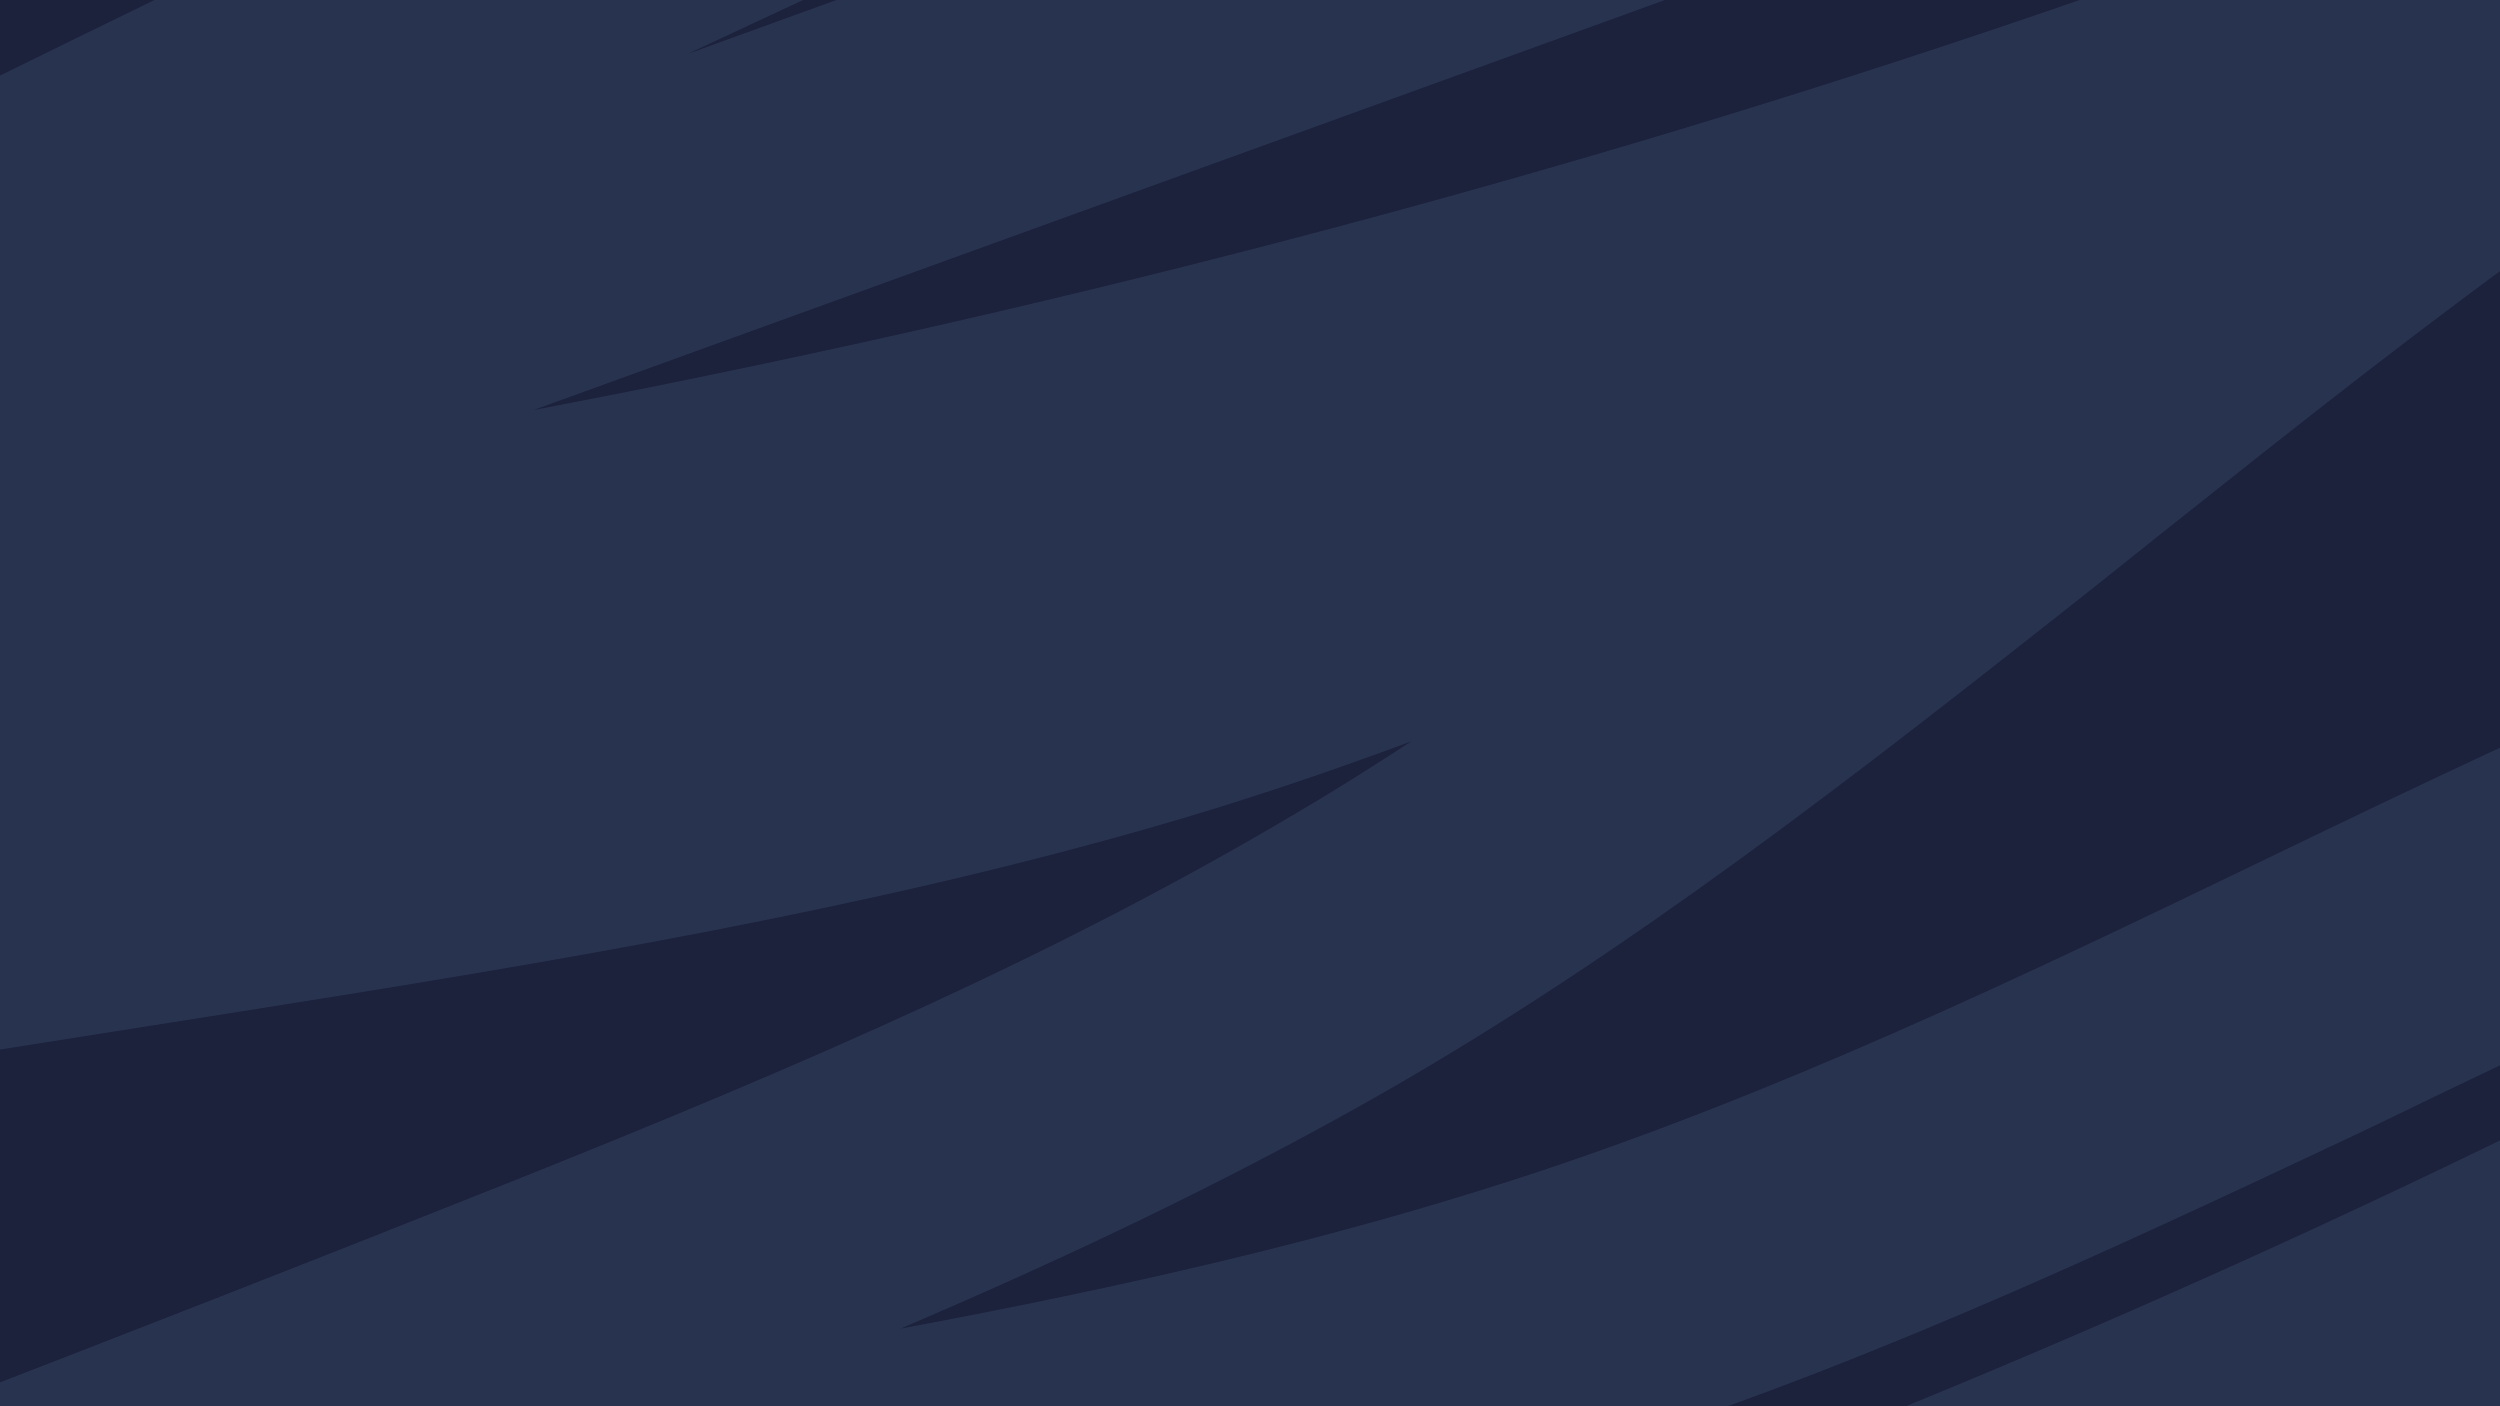<svg width="1920" height="1080" viewBox="0 0 1920 1080" fill="none" xmlns="http://www.w3.org/2000/svg">
<g clip-path="url(#clip0_59_65)">
<rect x="-4" y="-11" width="1928" height="1101.71" fill="#1C213C"/>
<mask id="mask0_59_65" style="mask-type:alpha" maskUnits="userSpaceOnUse" x="-43" y="-422" width="2004" height="1922">
<rect x="-42.56" y="-421.246" width="2002.82" height="1920.44" fill="#28344F"/>
</mask>
<g mask="url(#mask0_59_65)">
<path d="M3149.96 387.034C3170.49 343.974 3143.95 282.387 3123.42 253.847C3089.37 207.282 3045.81 206.781 3017.77 226.809C2978.72 254.348 2939.16 281.886 2899.11 308.924C2724.86 311.428 2549.62 339.968 2367.36 396.046C2158.57 461.138 1967.3 550.263 1756.51 651.905L1740.98 659.416C1555.22 749.041 1363.45 841.17 1163.67 905.761C1016.47 953.327 863.253 988.377 691.513 1020.42C805.172 971.853 916.328 919.78 1023.98 860.697C1218.25 754.549 1393.5 620.361 1571.25 480.164C1601.29 456.631 1631.33 432.598 1661.37 408.564C1761.51 328.952 1864.16 247.338 1969.8 172.233C2010.36 155.71 2051.42 140.188 2092.98 125.668C2318.29 46.557 2529.09 11.007 2738.38 16.515C2766.92 17.015 2796.46 19.018 2829.01 21.522C2865.06 24.526 2894.6 -1.01 2897.6 -38.062C2900.11 -69.106 2882.08 -104.655 2871.07 -123.181C2850.04 -158.23 2827.51 -178.759 2802.47 -184.768C2810.98 -197.786 2814.99 -213.808 2812.99 -231.333C2809.48 -262.877 2789.45 -295.423 2780.44 -308.441C2784.45 -332.975 2779.44 -364.019 2759.91 -400.57C2726.87 -462.657 2679.8 -466.663 2649.76 -451.141C2292.76 -266.382 1915.73 -106.658 1529.69 23.024C1169.68 144.193 793.656 241.83 409.618 314.933L2436.46 -419.597C2458.49 -427.608 2474.01 -446.134 2478.02 -469.166C2486.53 -517.234 2441.97 -577.819 2416.43 -599.849C2385.39 -625.886 2357.85 -621.88 2343.83 -616.873L527.783 41.55C810.68 -91.136 1095.58 -218.815 1379.98 -340.486C1705.43 -479.681 2036.4 -613.368 2367.86 -739.545C2398.41 -737.042 2426.44 -734.538 2452.48 -731.534C2474.01 -729.03 2494.04 -738.043 2507.06 -755.568C2516.07 -768.085 2519.57 -782.105 2519.57 -796.625C2595.68 -825.165 2672.29 -853.205 2748.4 -881.244C2768.42 -888.254 2790.96 -907.28 2785.95 -956.349C2784.95 -966.363 2782.94 -979.381 2779.94 -995.404C2775.93 -1017.94 2768.92 -1048.48 2766.92 -1055.99L2751.4 -1107.06L2696.82 -1093.54L2694.32 -1092.54C2561.13 -1043.97 2427.45 -993.902 2293.76 -943.331C2105.49 -952.844 1924.24 -943.331 1753.5 -914.791C1695.42 -905.778 1636.84 -894.763 1576.75 -881.244L1688.91 -927.308C1692.92 -928.31 1696.92 -929.812 1700.93 -930.813C1921.74 -993.902 2141.55 -1067 2354.84 -1148.62H2355.85C2379.88 -1158.63 2397.9 -1182.67 2400.41 -1218.72L2840.02 -1398.47C2858.05 -1405.98 2887.59 -1432.52 2869.06 -1478.58C2863.06 -1493.6 2850.54 -1517.14 2838.52 -1536.16C2826 -1555.69 2792.96 -1607.76 2742.39 -1587.23L1661.37 -1145.61C1482.12 -1094.04 1300.37 -1047.98 1117.61 -1008.92C1083.06 -1001.41 1048.51 -994.402 1013.46 -987.393C1242.79 -1059.49 1467.6 -1140.61 1685.91 -1230.73C1898.2 -1318.36 2108.5 -1415.99 2311.28 -1521.14H2312.28C2347.33 -1541.17 2365.86 -1593.24 2327.31 -1665.34C2292.26 -1726.93 2245.69 -1730.93 2215.65 -1715.41C1858.65 -1530.65 1481.62 -1370.93 1095.58 -1241.25C709.538 -1111.57 303.97 -1007.92 -109.109 -933.818C-340.434 -892.259 -579.268 -859.213 -819.104 -835.179C-833.625 -833.677 -848.145 -827.168 -859.161 -816.153C-882.193 -806.139 -900.719 -782.606 -900.719 -746.555C-900.719 -697.987 -868.674 -610.364 -802.081 -609.863H-790.564C-751.51 -609.863 -711.954 -609.363 -672.9 -609.363C-281.851 -609.363 105.191 -633.396 479.215 -681.464C501.246 -684.468 523.277 -686.971 544.807 -689.976L-963.807 -72.61L-993.849 -60.093L-998.356 -28.048C-1000.36 -14.028 -999.858 -0.509 -973.321 46.056C-947.785 91.119 -933.264 102.635 -927.256 106.641C-915.239 115.654 -901.22 120.66 -887.701 120.66C-874.182 120.66 -872.68 119.158 -865.67 116.154L-720.466 57.071C-717.963 57.071 -715.459 57.572 -712.956 57.572C-710.452 57.572 -708.449 57.572 -706.447 57.572C-482.132 35.541 -264.828 -8.02 -61.543 -73.111C131.227 -132.695 314.484 -204.295 529.786 -293.42C569.842 -309.943 609.898 -326.967 649.954 -343.49C798.162 -405.577 951.878 -469.667 1106.09 -526.747C1310.38 -602.854 1487.13 -654.927 1657.87 -690.476C1288.35 -538.764 918.831 -377.037 556.323 -208.301C108.696 -0.009 -341.936 224.306 -782.553 458.133L-797.574 466.145L-802.081 474.657C-820.607 499.692 -813.096 536.744 -806.086 573.295C-801.079 600.333 -794.57 625.869 -794.57 627.371L-777.546 697.97L-713.456 663.922C-638.351 623.866 -563.246 584.31 -487.139 544.755C-475.623 562.28 -462.605 577.3 -452.591 585.812C-433.564 601.835 -415.539 606.341 -401.519 606.341C-387.5 606.341 -400.017 606.341 -399.516 606.341C-382.493 624.867 -361.463 637.385 -336.428 637.385C-311.393 637.385 -331.421 637.385 -328.917 637.385L-317.401 636.383C-281.852 632.378 -246.302 628.873 -211.253 624.867C-235.286 628.372 -259.32 632.378 -282.853 635.883C-353.953 646.898 -425.052 657.913 -495.651 668.929L-586.278 682.949C-618.323 687.956 -646.863 717.998 -639.353 765.064C-634.846 793.103 -597.294 890.239 -532.703 890.239C-468.113 890.239 -525.693 890.239 -522.188 889.238L-476.124 881.727C-255.314 846.177 -34.505 811.629 186.305 776.58C426.642 738.526 660.469 699.472 882.781 635.883C951.377 616.355 1017.97 593.824 1084.06 569.289C1055.52 587.815 1026.48 606.341 997.441 623.365C815.687 731.517 621.915 816.135 387.086 909.766C238.878 968.849 87.666 1027.93 -59.039 1084.51C-123.63 1109.55 -187.72 1134.58 -252.31 1159.62L-305.384 1180.15L-311.894 1181.15C-323.91 1183.15 -335.427 1188.66 -344.439 1197.17C-361.463 1208.18 -390.003 1237.23 -365.469 1298.81C-349.947 1337.87 -313.896 1394.95 -265.829 1394.95C-258.319 1394.95 -250.307 1393.44 -241.795 1390.44L-228.276 1384.93L-201.238 1380.43C19.571 1344.88 240.38 1310.33 461.19 1275.28C701.527 1237.23 935.354 1198.17 1157.67 1134.58C1374.97 1073 1574.25 981.867 1776.53 886.734C1811.08 870.712 1845.13 854.189 1879.18 837.665C2037.4 762.06 2200.63 683.95 2369.36 624.867C2389.39 617.857 2408.92 611.348 2428.45 604.839C2281.24 690.459 2131.03 771.072 1979.32 846.678C1618.81 1025.93 1238.78 1179.14 850.235 1303.32C632.43 1372.92 407.114 1434 180.296 1486.07C154.76 1492.08 135.233 1512.61 130.226 1539.65C127.723 1552.67 128.223 1566.69 132.229 1582.71C143.745 1631.28 182.299 1692.36 235.373 1692.36C288.448 1692.36 246.389 1691.86 251.897 1690.36L262.912 1687.86C668.48 1593.72 1066.04 1471.05 1444.57 1322.34C1826.6 1172.13 2198.63 991.882 2550.62 785.592C2695.82 700.974 2840.02 610.347 2980.72 515.213C2992.24 515.213 3003.25 515.213 3014.77 515.714C3043.31 516.215 3072.85 518.218 3105.4 520.721C3141.45 523.725 3170.99 498.19 3173.99 461.138C3176 434.601 3163.48 405.059 3152.46 385.532L3149.96 387.034Z" fill="#28344F"/>
</g>
</g>
<defs>
<clipPath id="clip0_59_65">
<rect width="1928" height="1101.71" fill="white" transform="translate(-4 -11)"/>
</clipPath>
</defs>
</svg>
